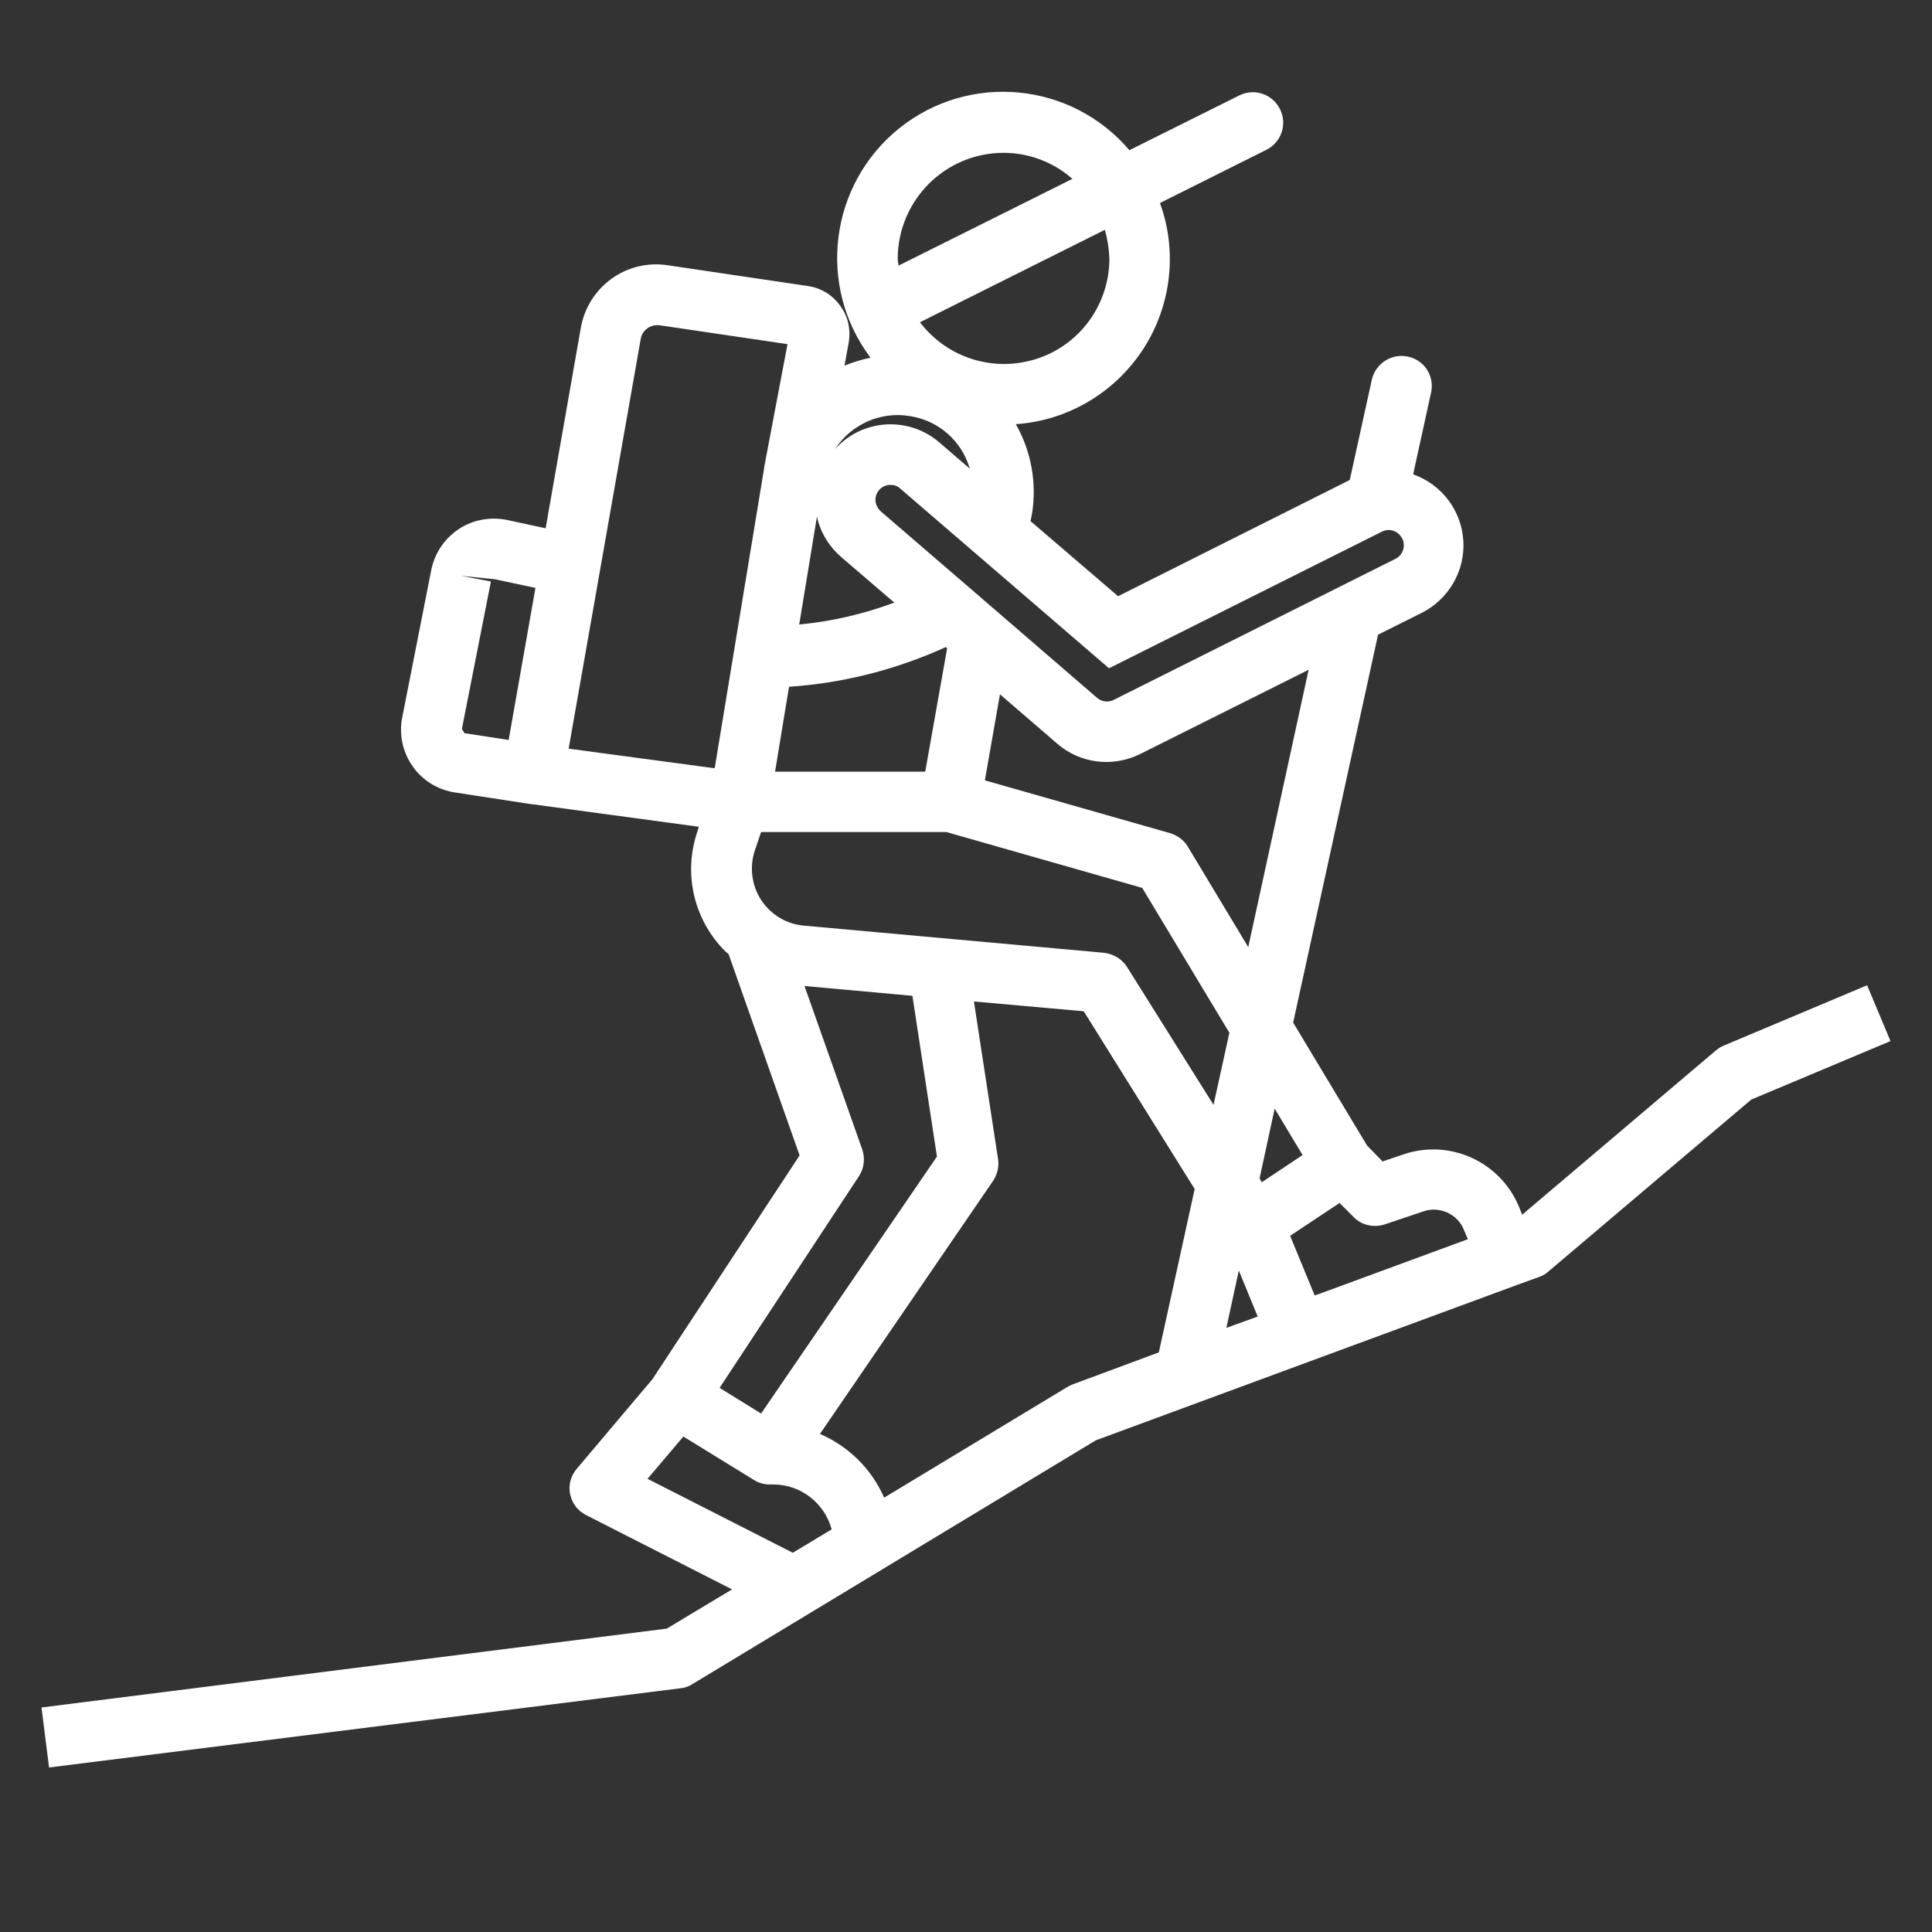 <?xml version="1.0" encoding="utf-8"?>
<!-- Generator: Adobe Illustrator 24.2.0, SVG Export Plug-In . SVG Version: 6.00 Build 0)  -->
<svg version="1.1" id="Bold" xmlns="http://www.w3.org/2000/svg" xmlns:xlink="http://www.w3.org/1999/xlink" x="0px" y="0px"
	 viewBox="0 0 512 512" style="enable-background:new 0 0 512 512;" xml:space="preserve">
<rect x="0" y="0" width="512" height="512" fill="#333333" stroke="none"/>
<style type="text/css">
	.st0{fill:#FFFFFF;}
	.st1{fill:#676968;}
	.st2{fill:#E4B223;}
	.st3{opacity:0.6;fill:#E4B223;}
</style>
<path class="st0" d="M494.8,261.1l-38,16c-0.7,0.3-1.4,0.7-2.1,1.3l-51.3,43.5l-0.9-2.2c-5-11.9-18.3-17.9-30.5-13.8l-5.6,1.9
	l-4.1-4.2l-19.6-32.6l22.5-102.8l11.6-5.8c7.1-3.6,11.5-11.1,11-19.1c-0.5-8-5.7-14.9-13.3-17.6l4.8-21.9c0.8-4.3-1.9-8.4-6.2-9.3
	c-4.2-0.9-8.4,1.7-9.5,5.9l-5.9,26.8L296.3,158l-23.2-19.9l0.4-2c1.3-8.1-0.2-16.5-4.3-23.7c13.7-0.9,26.2-8.3,33.7-19.8
	c7.5-11.5,9.2-25.9,4.5-38.8l28.2-14.1c4-2,5.6-6.8,3.6-10.8c-2-4-6.8-5.6-10.8-3.6l-29.1,14.5c-15.4-18.1-42.4-20.7-61-5.8
	c-18.5,14.9-21.9,41.8-7.6,60.8c-2.4,0.5-4.7,1.2-6.9,2.1l1.1-6c0.6-3.4-0.1-7-2.2-9.8c-2-2.9-5.1-4.8-8.6-5.3l-37.1-5.5
	c-11-1.7-21.2,5.7-23.1,16.7l-9.3,53l-10.2-2.2c-4.4-0.9-9-0.1-12.8,2.4s-6.4,6.4-7.3,10.8l-7.7,39.1c-0.9,4.5,0.1,9.2,2.7,12.9
	c2.6,3.8,6.7,6.3,11.2,7l19.5,3h0.1l45.1,6.1l-0.4,1.3c-3.8,11.2-0.9,23.5,7.5,31.8c0.3,0.3,0.6,0.4,0.8,0.7l18.8,53.3l-39,59.3
	l-20.1,23.8c-1.6,1.9-2.2,4.4-1.7,6.7c0.5,2.4,2,4.4,4.2,5.5l38.7,19.7l-17.3,10.4L11,452.5l2,15.9l167.4-21
	c1.1-0.1,2.2-0.5,3.1-1.1l106.9-64.6l56.1-20.7l55.6-20.5l5.8-2.1c0.9-0.3,1.7-0.8,2.4-1.4l53.8-45.6l36.9-15.5L494.8,261.1z
	 M366.9,324.5l10.4-3.5c4.2-1.4,8.9,0.7,10.6,4.8l1.1,2.6l-39.4,14.5l-1.2,0.4l-6.5-15.8l13.1-8.7l3.7,3.7
	C360.8,324.7,364,325.4,366.9,324.5z M213,245.3c-4.6-0.4-8.7-2.9-11.3-6.8c-2.5-3.9-3.1-8.7-1.7-13l1.7-5h49.1l51.9,14.8l23.1,38.4
	l-4.2,19.1l-22.9-36.5c-1.3-2.1-3.6-3.5-6.1-3.8L213,245.3z M245.2,204.5h-39.8l3.7-22.5l2.6-0.2c13.4-1.2,26.6-4.7,38.9-10.3
	l0.4,0.3L245.2,204.5z M211.8,165.5l4.7-28.6c0.9,4.2,3.2,7.9,6.4,10.7l14.1,12.1C228.9,162.7,220.4,164.7,211.8,165.5z
	 M333.3,348.9l-8.3,3l3.3-15.2L333.3,348.9z M345.2,306.1l-7.2,4.8l-3.6,2.4l-0.6-1l4-18.5L345.2,306.1z M330.8,251l-16-26.6
	c-1-1.7-2.7-3-4.7-3.6l-49.1-14l4-22.8l15.2,13.1c6.1,5.3,14.8,6.3,22,2.7l44.6-22.3L330.8,251z M366.2,140.9c1-0.5,2.1-0.6,3.1-0.2
	c1,0.3,1.8,1.1,2.3,2c1,2,0.2,4.4-1.8,5.4l-74.7,37.4c-1.4,0.7-3.2,0.5-4.4-0.6L257.2,156l-23.8-20.5c-1.2-1.1-1.7-2.7-1.2-4.3
	c0.5-1.5,1.9-2.6,3.5-2.7h0.3c1,0,1.9,0.3,2.6,1l55.3,47.6L366.2,140.9z M294,68.5c0,12-7.6,22.7-19,26.5c-11.4,3.8-23.9,0-31.2-9.6
	l49-24.5C293.5,63.4,293.9,65.9,294,68.5z M266,40.5c6.7,0,13.2,2.5,18.2,6.9l-46.1,23c0-0.6-0.2-1.2-0.2-1.9
	C238,53,250.5,40.5,266,40.5L266,40.5z M241.3,110.3c7.5,1.2,13.6,6.6,15.7,13.9l-8-6.9c-8.2-7.1-20.5-6.3-27.7,1.7
	C225.6,112.4,233.5,108.9,241.3,110.3z M122.4,193.2l7.7-39.1l-7.9-1.5l8.9,0.9l10.8,2.3l-7.1,40.3l-11.7-1.8L122.4,193.2z
	 M169.8,89.8c0.4-2.3,2.6-3.9,5-3.6l33.9,5l-6.2,32.7v0.2l-13.1,79.5l-38.7-5.2L169.8,89.8z M228.5,304.6l-15.3-43.3l28.6,2.6
	l6.5,42.6l-46.6,68.1l-11-6.8l37-56.2C229,309.6,229.3,306.9,228.5,304.6z M210.1,411.5l-38.5-19.6l9.5-11.2l18.7,11.5
	c0.6,0.4,1.3,0.7,2,0.9c0.7,0.2,1.4,0.3,2.2,0.3h0.9c7.3,0,13.6,4.9,15.5,11.9l-2.5,1.5L210.1,411.5z M284.2,366.9
	c-0.5,0.2-0.9,0.4-1.4,0.7l-48.5,29.3c-3.3-7.6-9.4-13.6-17-16.9l45.9-67.1c1.1-1.7,1.6-3.7,1.3-5.7l-6.4-41.8l29.1,2.6l29.4,47.1
	l-9.5,43.3L284.2,366.9z"/>
</svg>
